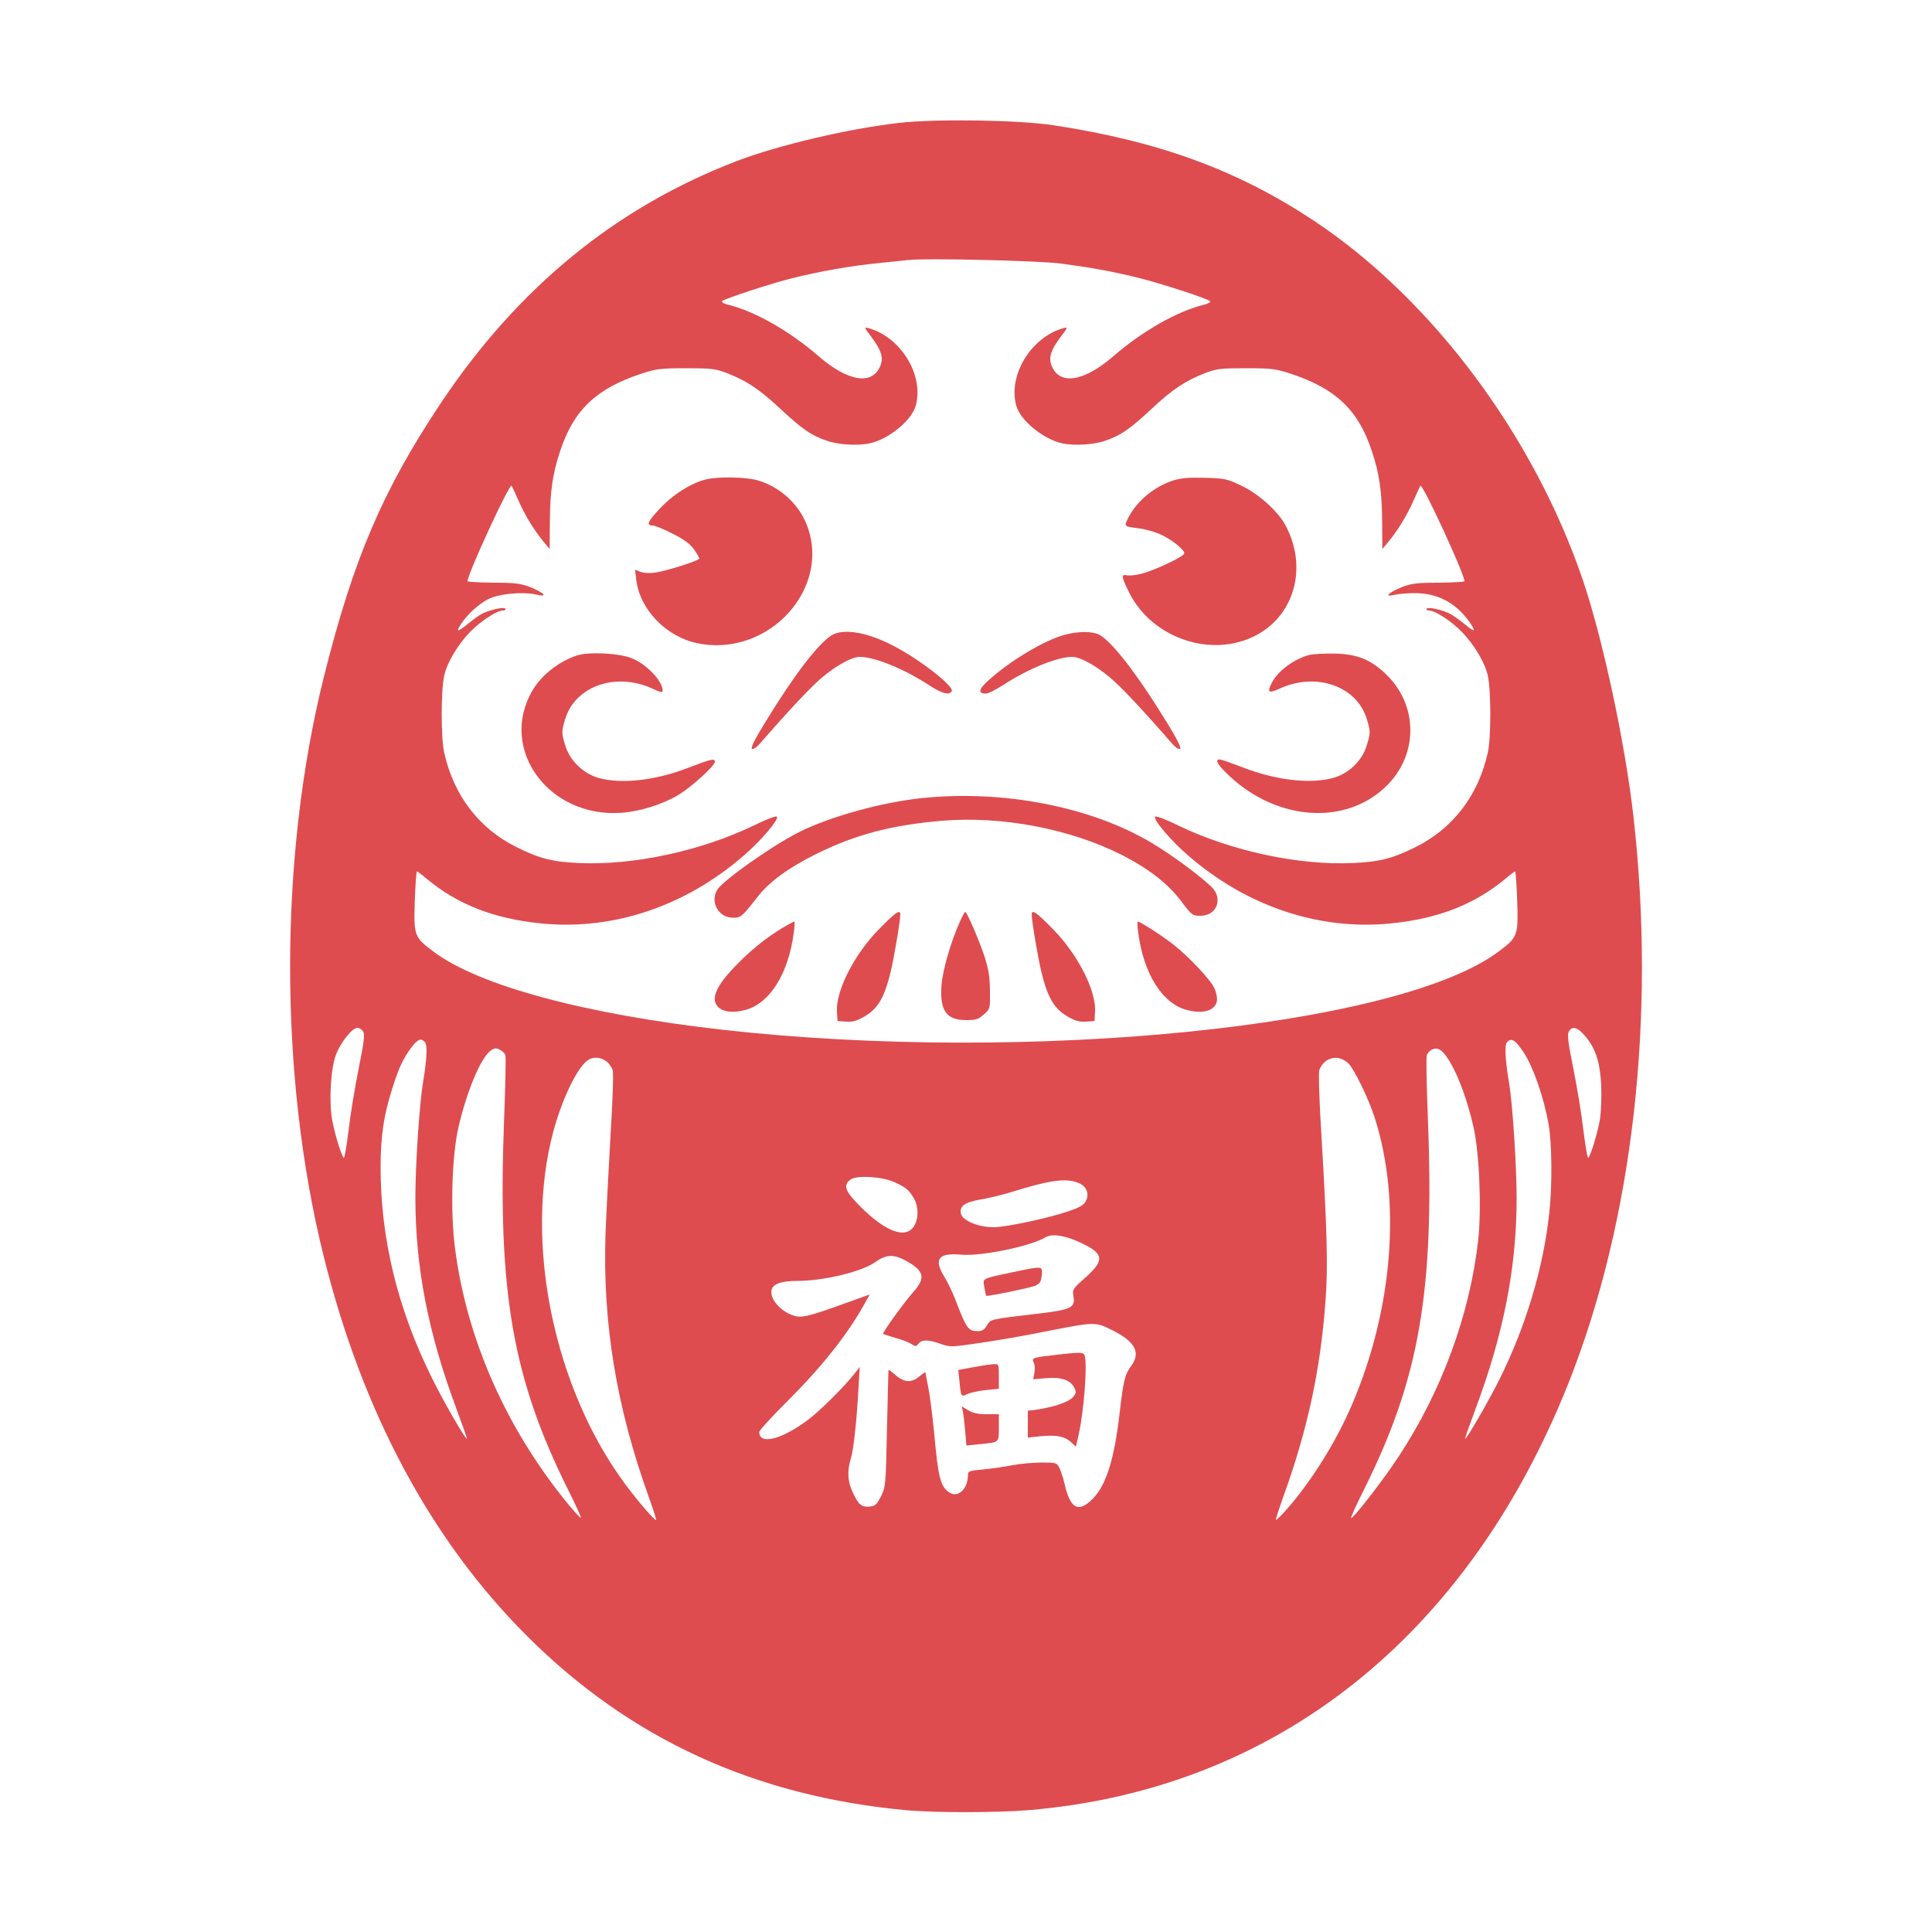 <svg width="60" height="60" viewBox="0 0 60 60" fill="none" xmlns="http://www.w3.org/2000/svg">
<path d="M27.93 3.816C26.37 3.99 24.18 4.506 22.89 4.998C19.14 6.432 16.086 8.928 13.692 12.516C11.892 15.216 10.974 17.352 10.056 21.03C8.664 26.616 8.658 33.414 10.056 39.03C11.256 43.854 13.38 47.82 16.35 50.79C19.56 54.006 23.448 55.788 28.17 56.22C29.04 56.298 30.996 56.298 31.962 56.214C39.6 55.572 45.57 50.844 48.708 42.96C50.712 37.914 51.438 31.59 50.724 25.32C50.466 23.058 49.77 19.818 49.152 18C47.622 13.518 44.478 9.306 40.836 6.876C38.466 5.298 36.03 4.398 32.748 3.894C31.674 3.726 29.076 3.684 27.93 3.816ZM32.94 8.184C33.93 8.316 34.56 8.43 35.4 8.64C36.108 8.82 37.494 9.27 37.578 9.354C37.608 9.384 37.506 9.438 37.35 9.474C36.54 9.678 35.46 10.296 34.59 11.052C33.672 11.85 32.916 11.976 32.664 11.37C32.556 11.112 32.628 10.878 32.934 10.47C33.174 10.152 33.174 10.152 33.012 10.194C32.016 10.482 31.302 11.652 31.56 12.594C31.686 13.056 32.394 13.638 32.994 13.77C33.354 13.848 33.978 13.812 34.326 13.686C34.806 13.524 35.088 13.326 35.76 12.702C36.402 12.096 36.81 11.826 37.428 11.586C37.794 11.448 37.902 11.436 38.7 11.436C39.486 11.436 39.618 11.454 40.08 11.604C41.478 12.066 42.18 12.726 42.6 13.998C42.84 14.706 42.918 15.276 42.924 16.218L42.93 17.052L43.098 16.848C43.398 16.494 43.698 16.002 43.896 15.552C43.998 15.312 44.1 15.102 44.112 15.084C44.184 15.018 45.48 17.826 45.48 18.048C45.48 18.072 45.12 18.09 44.682 18.096C44.01 18.096 43.836 18.12 43.548 18.228C43.122 18.402 42.966 18.552 43.302 18.474C43.428 18.444 43.71 18.42 43.932 18.42C44.628 18.42 45.192 18.708 45.612 19.284C45.858 19.626 45.816 19.662 45.498 19.392C45.336 19.26 45.126 19.11 45.024 19.056C44.76 18.93 44.346 18.84 44.304 18.906C44.286 18.936 44.322 18.96 44.382 18.96C44.568 18.96 45.072 19.29 45.39 19.614C45.786 20.022 46.116 20.574 46.206 20.988C46.308 21.456 46.308 22.92 46.206 23.37C45.912 24.696 45.132 25.722 43.968 26.304C43.248 26.664 42.84 26.766 42.018 26.802C40.338 26.88 38.244 26.43 36.606 25.644C36.222 25.452 35.904 25.332 35.874 25.362C35.796 25.44 36.378 26.124 36.906 26.574C38.718 28.146 40.956 28.896 43.17 28.68C44.652 28.536 45.786 28.092 46.746 27.294C46.902 27.162 47.04 27.06 47.052 27.06C47.07 27.06 47.1 27.474 47.118 27.972C47.154 29.058 47.136 29.106 46.542 29.55C43.434 31.89 31.95 33.048 22.44 31.98C18.144 31.494 14.862 30.606 13.458 29.55C12.864 29.106 12.846 29.058 12.882 27.972C12.9 27.474 12.93 27.06 12.948 27.06C12.96 27.06 13.098 27.162 13.254 27.294C14.214 28.092 15.348 28.536 16.83 28.68C19.044 28.896 21.282 28.146 23.094 26.574C23.622 26.124 24.204 25.44 24.126 25.362C24.096 25.332 23.778 25.452 23.394 25.644C21.756 26.43 19.662 26.88 17.982 26.802C17.16 26.766 16.752 26.664 16.032 26.304C14.868 25.722 14.088 24.696 13.794 23.37C13.692 22.92 13.692 21.456 13.794 20.988C13.884 20.574 14.214 20.022 14.61 19.614C14.928 19.29 15.432 18.96 15.618 18.96C15.678 18.96 15.714 18.936 15.696 18.906C15.654 18.84 15.24 18.93 14.976 19.056C14.874 19.11 14.664 19.26 14.508 19.392C14.208 19.638 14.148 19.632 14.316 19.38C14.52 19.074 14.856 18.768 15.15 18.612C15.492 18.438 16.224 18.366 16.668 18.468C17.034 18.552 16.902 18.408 16.452 18.228C16.164 18.12 15.99 18.096 15.318 18.096C14.88 18.09 14.52 18.072 14.52 18.048C14.52 17.826 15.816 15.018 15.888 15.084C15.9 15.102 16.002 15.312 16.104 15.552C16.302 16.002 16.602 16.494 16.902 16.848L17.07 17.052L17.076 16.218C17.082 15.276 17.16 14.706 17.4 13.998C17.82 12.726 18.522 12.066 19.92 11.604C20.382 11.454 20.514 11.436 21.3 11.436C22.098 11.436 22.206 11.448 22.572 11.586C23.19 11.826 23.598 12.096 24.24 12.702C24.912 13.326 25.194 13.524 25.674 13.686C26.022 13.812 26.646 13.848 27.006 13.77C27.606 13.638 28.314 13.056 28.44 12.594C28.698 11.652 27.984 10.482 26.988 10.194C26.826 10.152 26.826 10.152 27.066 10.47C27.372 10.878 27.444 11.112 27.336 11.37C27.084 11.976 26.328 11.85 25.41 11.052C24.54 10.296 23.46 9.678 22.65 9.474C22.494 9.438 22.392 9.384 22.422 9.354C22.506 9.276 23.886 8.82 24.6 8.64C25.44 8.43 26.448 8.25 27.33 8.166C27.696 8.13 28.086 8.088 28.2 8.076C28.77 8.01 32.232 8.094 32.94 8.184ZM11.28 32.04C11.334 32.136 11.298 32.394 11.136 33.198C11.022 33.768 10.878 34.632 10.824 35.118C10.764 35.604 10.698 35.982 10.674 35.958C10.596 35.874 10.392 35.202 10.314 34.776C10.212 34.182 10.272 33.174 10.434 32.754C10.584 32.364 10.938 31.92 11.1 31.92C11.166 31.92 11.244 31.974 11.28 32.04ZM49.224 32.172C49.554 32.556 49.692 32.982 49.728 33.726C49.74 34.098 49.722 34.542 49.686 34.776C49.608 35.202 49.404 35.874 49.326 35.958C49.302 35.982 49.236 35.604 49.176 35.118C49.122 34.632 48.978 33.768 48.864 33.198C48.702 32.394 48.666 32.136 48.72 32.04C48.822 31.854 48.99 31.896 49.224 32.172ZM13.2 32.37C13.278 32.46 13.254 32.91 13.14 33.6C13.026 34.272 12.9 36.162 12.9 37.188C12.9 39.378 13.302 41.418 14.19 43.794C14.37 44.274 14.508 44.67 14.502 44.682C14.46 44.718 13.77 43.518 13.416 42.798C12.348 40.65 11.82 38.472 11.82 36.252C11.82 35.292 11.916 34.638 12.186 33.792C12.396 33.138 12.504 32.904 12.774 32.532C12.972 32.268 13.08 32.226 13.2 32.37ZM47.322 32.688C47.61 33.12 47.946 34.086 48.09 34.896C48.198 35.502 48.21 36.822 48.114 37.668C47.934 39.372 47.382 41.202 46.566 42.84C46.218 43.536 45.534 44.718 45.498 44.682C45.492 44.67 45.63 44.274 45.81 43.794C46.692 41.442 47.1 39.372 47.1 37.218C47.1 36.204 46.974 34.242 46.86 33.6C46.746 32.904 46.722 32.46 46.8 32.37C46.932 32.214 47.058 32.292 47.322 32.688ZM15.696 32.772C15.714 32.832 15.696 33.738 15.654 34.788C15.45 40.122 15.918 42.81 17.652 46.284C17.88 46.74 18.054 47.124 18.042 47.136C18.03 47.154 17.856 46.968 17.658 46.728C15.726 44.382 14.49 41.58 14.13 38.76C13.98 37.602 14.034 35.868 14.244 34.98C14.502 33.876 14.922 32.88 15.222 32.64C15.342 32.55 15.396 32.538 15.51 32.592C15.594 32.628 15.672 32.706 15.696 32.772ZM45.042 33C45.288 33.408 45.576 34.188 45.756 34.98C45.942 35.772 46.014 37.536 45.906 38.52C45.642 40.836 44.778 43.188 43.452 45.21C42.978 45.942 42.006 47.19 41.958 47.142C41.946 47.124 42.12 46.74 42.348 46.284C44.082 42.81 44.55 40.122 44.346 34.788C44.304 33.738 44.286 32.832 44.31 32.772C44.328 32.706 44.4 32.628 44.478 32.592C44.664 32.508 44.808 32.61 45.042 33ZM18.864 32.988C18.924 33.042 18.996 33.15 19.026 33.228C19.056 33.312 19.032 34.11 18.96 35.268C18.9 36.312 18.828 37.698 18.804 38.34C18.714 41.1 19.146 43.716 20.154 46.506C20.286 46.878 20.388 47.19 20.376 47.202C20.34 47.238 19.824 46.638 19.434 46.116C17.19 43.104 16.26 38.556 17.19 35.118C17.478 34.056 17.976 33.06 18.3 32.898C18.474 32.808 18.702 32.844 18.864 32.988ZM41.868 33.018C42.048 33.186 42.492 34.092 42.69 34.704C43.524 37.296 43.26 40.65 41.988 43.62C41.49 44.79 40.692 46.056 39.924 46.914C39.774 47.082 39.636 47.214 39.624 47.202C39.612 47.19 39.714 46.878 39.846 46.506C40.608 44.4 41.01 42.546 41.166 40.38C41.244 39.336 41.214 38.226 41.04 35.298C40.968 34.134 40.944 33.306 40.974 33.228C41.124 32.832 41.556 32.73 41.868 33.018ZM27.78 36.714C28.122 36.87 28.218 36.942 28.374 37.2C28.518 37.446 28.536 37.794 28.41 38.034C28.17 38.502 27.534 38.286 26.718 37.47C26.238 36.99 26.172 36.804 26.418 36.63C26.604 36.492 27.408 36.54 27.78 36.714ZM33.51 36.744C33.756 36.852 33.84 37.086 33.714 37.314C33.654 37.428 33.51 37.506 33.21 37.608C32.544 37.836 31.266 38.106 30.87 38.112C30.408 38.118 29.898 37.914 29.844 37.698C29.784 37.464 29.958 37.338 30.438 37.254C30.678 37.218 31.086 37.116 31.35 37.038C32.646 36.636 33.102 36.576 33.51 36.744ZM33.558 38.592C34.284 38.928 34.314 39.132 33.72 39.666C33.318 40.02 33.3 40.044 33.336 40.254C33.396 40.614 33.276 40.674 32.208 40.8C30.726 40.974 30.762 40.968 30.648 41.166C30.576 41.286 30.498 41.34 30.39 41.34C30.066 41.34 30.024 41.286 29.664 40.35C29.574 40.116 29.424 39.804 29.328 39.654C28.992 39.102 29.136 38.904 29.844 38.964C30.456 39.024 31.998 38.706 32.46 38.43C32.67 38.304 33.054 38.358 33.558 38.592ZM28.182 39.18C28.704 39.48 28.746 39.696 28.362 40.128C28.074 40.446 27.396 41.394 27.426 41.424C27.438 41.436 27.612 41.49 27.81 41.55C28.008 41.604 28.23 41.688 28.308 41.742C28.434 41.82 28.458 41.82 28.524 41.73C28.62 41.598 28.836 41.598 29.214 41.736C29.508 41.838 29.538 41.838 30.432 41.706C30.936 41.634 31.836 41.478 32.43 41.358C34.014 41.046 34.008 41.046 34.53 41.304C35.256 41.664 35.436 42.006 35.13 42.42C34.932 42.684 34.89 42.87 34.77 43.89C34.596 45.402 34.326 46.212 33.858 46.62C33.462 46.974 33.228 46.818 33.06 46.08C33.018 45.9 32.946 45.678 32.898 45.582C32.82 45.426 32.796 45.42 32.352 45.42C32.1 45.42 31.686 45.456 31.44 45.504C31.194 45.552 30.78 45.612 30.522 45.636C30.096 45.672 30.06 45.69 30.06 45.81C30.06 46.236 29.754 46.53 29.484 46.35C29.208 46.17 29.136 45.9 29.01 44.49C28.956 43.932 28.872 43.29 28.824 43.062C28.776 42.84 28.74 42.636 28.74 42.618C28.74 42.606 28.656 42.66 28.554 42.744C28.29 42.966 28.062 42.942 27.738 42.642C27.66 42.576 27.594 42.528 27.594 42.546C27.588 42.558 27.57 43.38 27.546 44.37C27.51 46.128 27.504 46.176 27.36 46.47C27.228 46.728 27.18 46.77 27.012 46.788C26.76 46.812 26.658 46.728 26.484 46.35C26.322 46.008 26.304 45.69 26.424 45.294C26.514 45 26.61 44.076 26.664 43.05L26.7 42.45L26.538 42.66C26.244 43.038 25.476 43.806 25.11 44.082C24.282 44.706 23.58 44.886 23.58 44.472C23.58 44.424 23.952 44.016 24.408 43.56C25.5 42.474 26.286 41.49 26.82 40.542L27.012 40.2L26.244 40.476C25.152 40.872 24.912 40.932 24.678 40.866C24.252 40.746 23.892 40.338 23.964 40.05C24.012 39.87 24.276 39.78 24.75 39.78C25.578 39.78 26.748 39.498 27.168 39.204C27.528 38.946 27.762 38.94 28.182 39.18Z" fill="#DE4C4F"/>
<path d="M21.936 14.886C21.474 14.994 20.892 15.36 20.49 15.798C20.106 16.206 20.064 16.32 20.274 16.32C20.334 16.32 20.604 16.428 20.874 16.566C21.234 16.746 21.414 16.878 21.546 17.052C21.642 17.19 21.72 17.322 21.72 17.346C21.72 17.406 20.694 17.736 20.334 17.784C20.178 17.808 19.986 17.796 19.89 17.76L19.722 17.694L19.758 18C19.866 18.924 20.682 19.77 21.648 19.974C23.91 20.448 25.914 18.174 25.002 16.176C24.726 15.576 24.168 15.102 23.526 14.916C23.166 14.814 22.326 14.796 21.936 14.886Z" fill="#DE4C4F"/>
<path d="M36.414 14.928C35.826 15.126 35.304 15.564 35.04 16.08C34.902 16.35 34.902 16.35 35.346 16.404C35.496 16.422 35.772 16.488 35.952 16.56C36.294 16.686 36.78 17.052 36.78 17.184C36.78 17.28 35.85 17.718 35.442 17.82C35.286 17.862 35.094 17.88 35.01 17.868C34.812 17.826 34.818 17.898 35.07 18.408C35.784 19.83 37.638 20.454 39.012 19.728C40.218 19.092 40.614 17.592 39.918 16.308C39.678 15.864 39.084 15.336 38.544 15.078C38.112 14.874 38.04 14.856 37.416 14.838C36.894 14.826 36.678 14.844 36.414 14.928Z" fill="#DE4C4F"/>
<path d="M25.83 19.728C25.41 19.986 24.666 20.958 23.778 22.41C23.448 22.944 23.304 23.232 23.352 23.256C23.388 23.28 23.496 23.214 23.598 23.094C24.546 22.008 25.212 21.3 25.548 21.024C25.986 20.658 26.46 20.4 26.7 20.4C27.162 20.4 28.062 20.766 28.83 21.264C29.25 21.54 29.478 21.6 29.556 21.468C29.646 21.318 28.524 20.448 27.702 20.034C26.904 19.626 26.19 19.512 25.83 19.728Z" fill="#DE4C4F"/>
<path d="M33.078 19.71C32.43 19.884 31.368 20.52 30.696 21.132C30.39 21.402 30.366 21.54 30.618 21.54C30.69 21.54 30.942 21.414 31.17 21.264C31.938 20.766 32.838 20.4 33.3 20.4C33.54 20.4 34.014 20.658 34.452 21.024C34.788 21.3 35.454 22.008 36.402 23.094C36.504 23.214 36.612 23.28 36.648 23.256C36.696 23.232 36.552 22.944 36.222 22.41C35.328 20.952 34.524 19.908 34.134 19.71C33.924 19.602 33.492 19.602 33.078 19.71Z" fill="#DE4C4F"/>
<path d="M17.91 20.358C17.352 20.544 16.812 20.97 16.536 21.444C15.474 23.256 17.034 25.404 19.296 25.242C19.884 25.2 20.586 24.978 21.084 24.678C21.498 24.42 22.2 23.784 22.2 23.658C22.2 23.544 22.098 23.568 21.39 23.838C20.364 24.24 19.284 24.36 18.576 24.156C18.108 24.018 17.688 23.61 17.556 23.154C17.436 22.764 17.436 22.716 17.55 22.338C17.856 21.312 19.116 20.862 20.256 21.384C20.514 21.504 20.58 21.516 20.58 21.444C20.58 21.162 20.106 20.652 19.65 20.454C19.278 20.286 18.288 20.232 17.91 20.358Z" fill="#DE4C4F"/>
<path d="M40.662 20.34C40.2 20.46 39.696 20.826 39.504 21.192C39.342 21.51 39.39 21.546 39.744 21.384C40.884 20.862 42.144 21.312 42.45 22.338C42.564 22.716 42.564 22.764 42.444 23.154C42.312 23.61 41.892 24.018 41.43 24.15C40.722 24.36 39.63 24.234 38.61 23.838C38.316 23.724 38.01 23.616 37.938 23.598C37.692 23.538 37.782 23.73 38.184 24.102C39.654 25.476 41.73 25.638 42.996 24.468C44.058 23.49 44.07 21.894 43.014 20.91C42.552 20.478 42.15 20.316 41.46 20.298C41.148 20.292 40.788 20.31 40.662 20.34Z" fill="#DE4C4F"/>
<path d="M28.626 24.786C27.372 24.918 25.77 25.362 24.816 25.842C24.012 26.244 22.518 27.294 22.29 27.612C22.032 27.984 22.302 28.5 22.758 28.5C23.01 28.5 23.028 28.488 23.538 27.84C23.898 27.378 24.51 26.934 25.35 26.52C26.574 25.914 27.702 25.62 29.268 25.488C31.134 25.338 33.234 25.74 34.836 26.55C35.682 26.982 36.276 27.444 36.69 27.996C37.014 28.428 37.032 28.44 37.284 28.44C37.8 28.44 37.998 27.888 37.608 27.528C37.2 27.144 36.378 26.544 35.778 26.184C33.9 25.056 31.17 24.522 28.626 24.786Z" fill="#DE4C4F"/>
<path d="M27.306 28.848C26.526 29.64 25.95 30.774 25.992 31.428L26.01 31.71L26.28 31.728C26.496 31.74 26.616 31.704 26.88 31.548C27.27 31.308 27.468 30.972 27.66 30.18C27.768 29.73 27.96 28.602 27.96 28.392C27.96 28.23 27.798 28.344 27.306 28.848Z" fill="#DE4C4F"/>
<path d="M29.82 28.602C29.526 29.25 29.268 30.15 29.238 30.612C29.184 31.392 29.394 31.68 30.006 31.68C30.312 31.68 30.384 31.656 30.552 31.506C30.75 31.332 30.75 31.326 30.744 30.768C30.738 30.33 30.702 30.102 30.576 29.706C30.402 29.19 30.03 28.32 29.976 28.32C29.958 28.32 29.886 28.446 29.82 28.602Z" fill="#DE4C4F"/>
<path d="M32.04 28.392C32.04 28.602 32.232 29.73 32.34 30.18C32.532 30.972 32.73 31.308 33.12 31.548C33.384 31.704 33.504 31.74 33.72 31.728L33.99 31.71L34.008 31.428C34.05 30.774 33.474 29.64 32.694 28.848C32.202 28.344 32.04 28.23 32.04 28.392Z" fill="#DE4C4F"/>
<path d="M24.27 28.836C23.754 29.148 23.244 29.568 22.776 30.066C22.218 30.654 22.062 31.056 22.314 31.284C22.482 31.44 22.806 31.464 23.178 31.356C23.916 31.14 24.48 30.234 24.648 28.992C24.678 28.788 24.684 28.62 24.666 28.62C24.648 28.62 24.468 28.716 24.27 28.836Z" fill="#DE4C4F"/>
<path d="M35.352 28.992C35.52 30.234 36.084 31.14 36.822 31.356C37.194 31.464 37.518 31.44 37.686 31.284C37.824 31.164 37.83 30.972 37.716 30.696C37.614 30.45 36.948 29.736 36.456 29.346C36.114 29.076 35.412 28.62 35.334 28.62C35.316 28.62 35.322 28.788 35.352 28.992Z" fill="#DE4C4F"/>
<path d="M31.446 39.51C30.462 39.72 30.522 39.69 30.57 39.978C30.594 40.116 30.618 40.236 30.624 40.242C30.648 40.272 31.962 40.002 32.13 39.936C32.298 39.864 32.328 39.816 32.352 39.606C32.376 39.306 32.4 39.312 31.446 39.51Z" fill="#DE4C4F"/>
<path d="M32.88 42.066C32.076 42.156 32.028 42.168 32.1 42.306C32.136 42.366 32.148 42.516 32.124 42.63L32.088 42.834L32.502 42.798C32.976 42.762 33.258 42.864 33.372 43.116C33.432 43.236 33.42 43.284 33.306 43.404C33.168 43.548 32.718 43.698 32.208 43.776L31.92 43.812V44.226V44.646L32.304 44.604C32.796 44.556 33.066 44.604 33.258 44.784L33.414 44.928L33.504 44.526C33.666 43.806 33.774 42.336 33.684 42.096C33.642 41.994 33.57 41.988 32.88 42.066Z" fill="#DE4C4F"/>
<path d="M30.42 42.426C30.27 42.45 30.06 42.492 29.952 42.51L29.76 42.546L29.796 42.888C29.844 43.386 29.844 43.386 30.042 43.296C30.132 43.248 30.39 43.194 30.618 43.17L31.02 43.128V42.744C31.02 42.366 31.02 42.36 30.858 42.366C30.762 42.372 30.57 42.396 30.42 42.426Z" fill="#DE4C4F"/>
<path d="M29.904 43.842C29.922 43.932 29.952 44.208 29.976 44.454L30.012 44.892L30.414 44.85C31.044 44.79 31.02 44.808 31.02 44.334V43.92H30.648C30.372 43.92 30.216 43.884 30.072 43.8L29.868 43.674L29.904 43.842Z" fill="#DE4C4F"/>
</svg>
